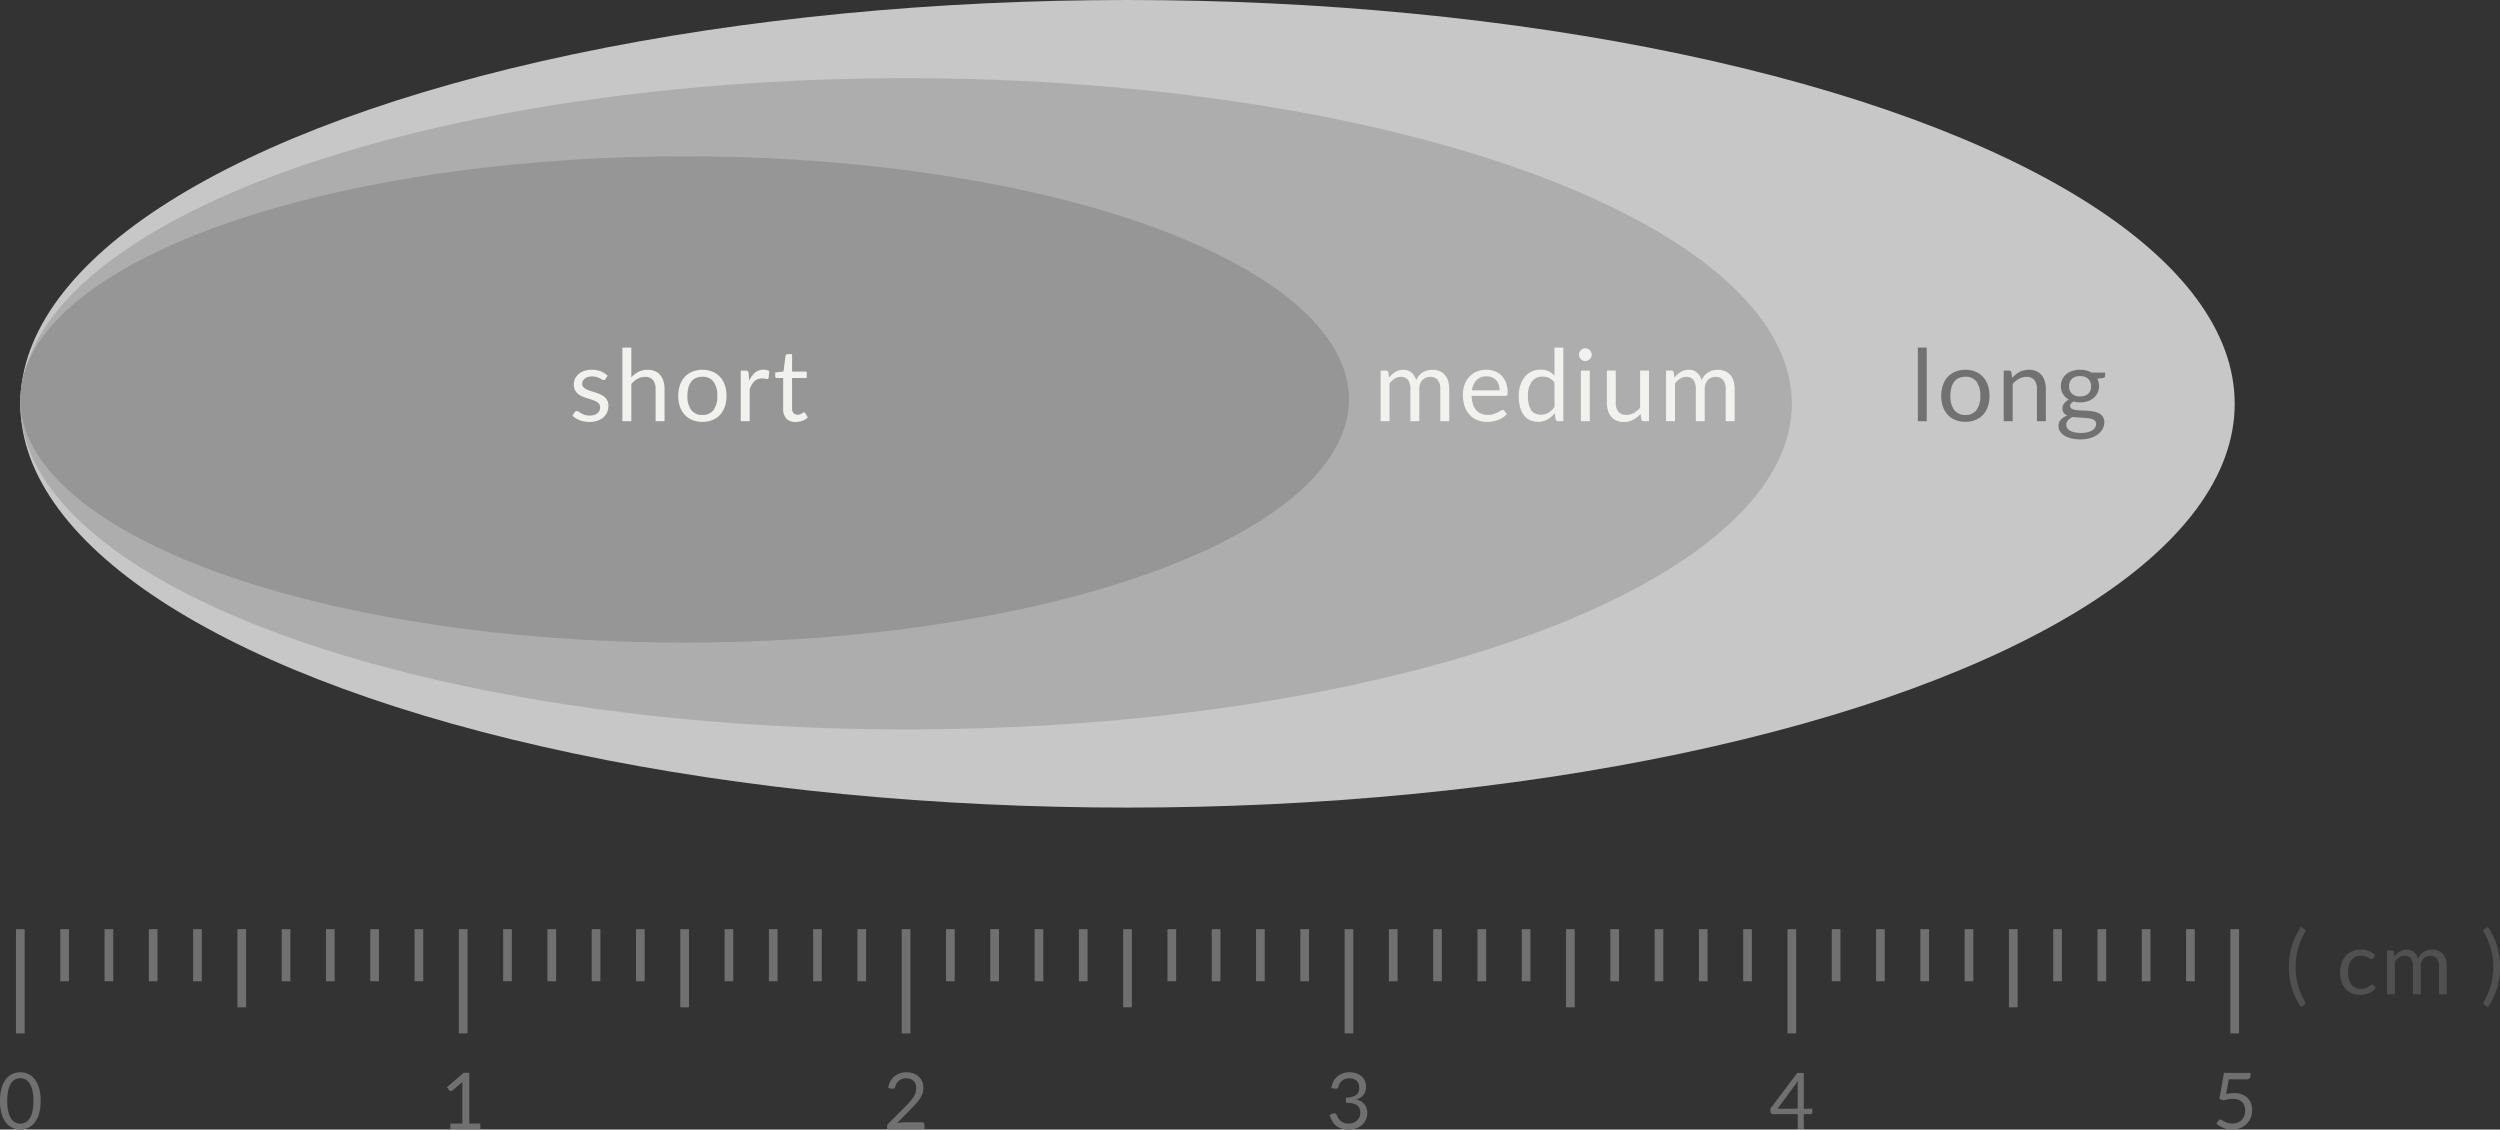 <svg xmlns="http://www.w3.org/2000/svg" width="287.89" height="130.072" viewBox="0 0 287.89 130.072">
  <rect x="0" y="0" width="287.89" height="130.072" fill="#333333" stroke="none"/>
  <g id="figure" transform="translate(-606.66 -6487.5)">
    <path id="パス_1008" data-name="パス 1008" d="M-23.985-3.145a7.95,7.95,0,0,0,.272,2.08,7.993,7.993,0,0,0,.8,1.92.277.277,0,0,1,.04.237.328.328,0,0,1-.115.133l-.395.24a9.148,9.148,0,0,1-.638-1.14A7.709,7.709,0,0,1-24.448-.81a7.884,7.884,0,0,1-.238-1.147,9.214,9.214,0,0,1-.075-1.188,9.232,9.232,0,0,1,.075-1.185,7.794,7.794,0,0,1,.238-1.148,7.752,7.752,0,0,1,.425-1.133,9.442,9.442,0,0,1,.638-1.145l.395.245a.328.328,0,0,1,.115.132.266.266,0,0,1-.04.233,7.993,7.993,0,0,0-.8,1.92A7.95,7.95,0,0,0-23.985-3.145Zm8.935-1.02a.4.4,0,0,1-.08.085.18.18,0,0,1-.11.03.3.3,0,0,1-.165-.062q-.09-.062-.222-.137a1.78,1.78,0,0,0-.325-.137,1.546,1.546,0,0,0-.472-.062,1.55,1.55,0,0,0-.66.132,1.27,1.27,0,0,0-.477.383,1.731,1.731,0,0,0-.29.605,3,3,0,0,0-.1.795,2.9,2.9,0,0,0,.1.818,1.744,1.744,0,0,0,.3.6,1.28,1.28,0,0,0,.465.37,1.428,1.428,0,0,0,.612.127A1.566,1.566,0,0,0-15.935-.7a1.568,1.568,0,0,0,.347-.172q.137-.095.23-.173a.286.286,0,0,1,.182-.077.2.2,0,0,1,.17.085l.25.325a1.774,1.774,0,0,1-.375.35,2.31,2.31,0,0,1-.452.242,2.46,2.46,0,0,1-.507.142,3.22,3.22,0,0,1-.54.045A2.213,2.213,0,0,1-17.513-.1a2.012,2.012,0,0,1-.708-.508,2.377,2.377,0,0,1-.47-.818,3.331,3.331,0,0,1-.17-1.105A3.334,3.334,0,0,1-18.7-3.58a2.368,2.368,0,0,1,.46-.828A2.09,2.09,0,0,1-17.5-4.95a2.5,2.5,0,0,1,1.017-.2,2.4,2.4,0,0,1,.943.173,2.257,2.257,0,0,1,.722.487ZM-13.45,0V-5.065h.535a.22.22,0,0,1,.235.185l.065.52a2.578,2.578,0,0,1,.63-.565,1.49,1.49,0,0,1,.81-.22,1.192,1.192,0,0,1,.828.285,1.6,1.6,0,0,1,.457.77,1.669,1.669,0,0,1,.283-.475,1.612,1.612,0,0,1,.387-.33,1.641,1.641,0,0,1,.458-.19,2.043,2.043,0,0,1,.493-.06,1.873,1.873,0,0,1,.712.128,1.411,1.411,0,0,1,.53.372,1.659,1.659,0,0,1,.332.6,2.668,2.668,0,0,1,.115.818V0h-.895V-3.225a1.365,1.365,0,0,0-.26-.9.927.927,0,0,0-.75-.307,1.133,1.133,0,0,0-.417.077,1.006,1.006,0,0,0-.347.227,1.067,1.067,0,0,0-.238.378,1.464,1.464,0,0,0-.087.528V0h-.9V-3.225a1.419,1.419,0,0,0-.245-.91.869.869,0,0,0-.715-.3,1.117,1.117,0,0,0-.61.178,2.024,2.024,0,0,0-.515.482V0ZM-1.225-3.145A7.95,7.95,0,0,0-1.5-5.225a7.993,7.993,0,0,0-.8-1.92.457.457,0,0,1-.05-.133.2.2,0,0,1,0-.1.2.2,0,0,1,.048-.075A.408.408,0,0,1-2.22-7.51l.395-.245A9.442,9.442,0,0,1-1.188-6.61,7.752,7.752,0,0,1-.763-5.477,7.794,7.794,0,0,1-.525-4.33,9.232,9.232,0,0,1-.45-3.145,9.214,9.214,0,0,1-.525-1.957,7.884,7.884,0,0,1-.763-.81,7.709,7.709,0,0,1-1.188.325a9.148,9.148,0,0,1-.637,1.14l-.395-.24a.408.408,0,0,1-.072-.058.2.2,0,0,1-.048-.075.206.206,0,0,1,0-.1A.452.452,0,0,1-2.3.855a7.993,7.993,0,0,0,.8-1.92A7.95,7.95,0,0,0-1.225-3.145Z" transform="translate(895 6602)" fill="#505050"/>
    <g id="scale" transform="translate(138 209.5)">
      <g id="num">
        <path id="パス_1007" data-name="パス 1007" d="M-.981-4.014a4.45,4.45,0,0,1,.927-.108,2.476,2.476,0,0,1,.891.149,1.8,1.8,0,0,1,.646.41,1.718,1.718,0,0,1,.391.617,2.2,2.2,0,0,1,.133.774,2.327,2.327,0,0,1-.178.927,2.1,2.1,0,0,1-.49.709A2.157,2.157,0,0,1,.6-.085,2.6,2.6,0,0,1-.31.072,2.578,2.578,0,0,1-.855.016a2.812,2.812,0,0,1-.488-.151,2.84,2.84,0,0,1-.421-.216,2.42,2.42,0,0,1-.342-.257l.248-.342a.247.247,0,0,1,.212-.117.4.4,0,0,1,.2.07q.112.07.274.155a2.35,2.35,0,0,0,.38.155,1.716,1.716,0,0,0,.52.07A1.624,1.624,0,0,0,.337-.725,1.315,1.315,0,0,0,.8-1.033a1.362,1.362,0,0,0,.3-.479,1.788,1.788,0,0,0,.1-.626,1.6,1.6,0,0,0-.088-.545A1.069,1.069,0,0,0,.848-3.1a1.218,1.218,0,0,0-.443-.265,1.851,1.851,0,0,0-.621-.095,3.331,3.331,0,0,0-.506.041,3.373,3.373,0,0,0-.538.13l-.5-.148.518-3.015H1.809V-6.1a.39.39,0,0,1-.106.281.489.489,0,0,1-.362.11H-.684Z" transform="translate(726 6408)" fill="#707070"/>
        <path id="パス_1006" data-name="パス 1006" d="M.675-2.327V-4.986q0-.117.009-.256t.027-.284l-2.349,3.2Zm1.678,0v.459a.179.179,0,0,1-.043.121.166.166,0,0,1-.133.049h-.8V0h-.7V-1.7H-2.187a.242.242,0,0,1-.155-.052.227.227,0,0,1-.083-.128l-.081-.41L.63-6.448h.747v4.122Z" transform="translate(675 6408)" fill="#707070"/>
        <path id="パス_1005" data-name="パス 1005" d="M-2.025-4.7a2.372,2.372,0,0,1,.243-.781,1.861,1.861,0,0,1,.457-.569A1.949,1.949,0,0,1-.691-6.4a2.426,2.426,0,0,1,.772-.119A2.35,2.35,0,0,1,.837-6.4a1.761,1.761,0,0,1,.6.333,1.509,1.509,0,0,1,.389.522,1.619,1.619,0,0,1,.14.68,1.756,1.756,0,0,1-.079.547,1.3,1.3,0,0,1-.225.421,1.365,1.365,0,0,1-.353.306,2.109,2.109,0,0,1-.463.207,1.721,1.721,0,0,1,.947.556,1.517,1.517,0,0,1,.317.983,1.845,1.845,0,0,1-.169.8,1.8,1.8,0,0,1-.461.605,2.064,2.064,0,0,1-.682.383A2.569,2.569,0,0,1-.04.072,2.655,2.655,0,0,1-.918-.056,1.82,1.82,0,0,1-1.534-.41a1.881,1.881,0,0,1-.414-.533,3.994,3.994,0,0,1-.274-.668l.346-.144a.428.428,0,0,1,.263-.032.257.257,0,0,1,.187.149q.058.126.146.3A1.416,1.416,0,0,0-1.039-1,1.292,1.292,0,0,0-.65-.725a1.4,1.4,0,0,0,.6.112,1.477,1.477,0,0,0,.592-.11,1.29,1.29,0,0,0,.423-.286A1.2,1.2,0,0,0,1.22-1.4a1.155,1.155,0,0,0,.086-.428A1.594,1.594,0,0,0,1.238-2.3a.8.8,0,0,0-.252-.374,1.319,1.319,0,0,0-.506-.247,3.139,3.139,0,0,0-.826-.09V-3.6a2.62,2.62,0,0,0,.7-.09A1.339,1.339,0,0,0,.83-3.919.875.875,0,0,0,1.1-4.275a1.22,1.22,0,0,0,.083-.459,1.239,1.239,0,0,0-.088-.486.934.934,0,0,0-.241-.342,1.008,1.008,0,0,0-.362-.2,1.465,1.465,0,0,0-.452-.067,1.381,1.381,0,0,0-.452.072,1.215,1.215,0,0,0-.369.2,1.179,1.179,0,0,0-.268.3,1.214,1.214,0,0,0-.153.387.389.389,0,0,1-.146.209.4.4,0,0,1-.254.029Z" transform="translate(624 6408)" fill="#707070"/>
        <path id="パス_1004" data-name="パス 1004" d="M1.831-.761a.28.28,0,0,1,.207.077.268.268,0,0,1,.076.2V0h-4.3V-.275A.471.471,0,0,1-2.151-.45a.5.5,0,0,1,.113-.166L.027-2.691q.257-.261.468-.5a3.508,3.508,0,0,0,.36-.484,2.314,2.314,0,0,0,.23-.493A1.718,1.718,0,0,0,1.165-4.7a1.274,1.274,0,0,0-.09-.5A.975.975,0,0,0,.83-5.553a1.019,1.019,0,0,0-.367-.209,1.443,1.443,0,0,0-.455-.07,1.375,1.375,0,0,0-.454.072,1.221,1.221,0,0,0-.367.2,1.179,1.179,0,0,0-.268.3,1.214,1.214,0,0,0-.153.387.361.361,0,0,1-.146.209.417.417,0,0,1-.259.029L-2.056-4.7a2.338,2.338,0,0,1,.245-.781,1.89,1.89,0,0,1,.459-.569A1.954,1.954,0,0,1-.72-6.4a2.4,2.4,0,0,1,.77-.119A2.35,2.35,0,0,1,.815-6.4a1.787,1.787,0,0,1,.616.353,1.635,1.635,0,0,1,.41.565,1.838,1.838,0,0,1,.148.756,2.008,2.008,0,0,1-.108.668,2.65,2.65,0,0,1-.293.587,4.539,4.539,0,0,1-.425.545Q.923-2.66.653-2.39l-1.7,1.737A3.354,3.354,0,0,1-.684-.731,2.271,2.271,0,0,1-.328-.761Z" transform="translate(573 6408)" fill="#707070"/>
        <path id="パス_1003" data-name="パス 1003" d="M1.971-.612V0H-1.485V-.612H-.1v-4.4q0-.2.013-.4l-1.147.985a.259.259,0,0,1-.117.061.293.293,0,0,1-.108,0A.257.257,0,0,1-1.555-4.4a.229.229,0,0,1-.065-.058L-1.872-4.8.05-6.462H.7v5.85Z" transform="translate(522 6408)" fill="#707070"/>
        <path id="パス_1002" data-name="パス 1002" d="M2.34-3.222a5.216,5.216,0,0,1-.182,1.465,3.06,3.06,0,0,1-.5,1.024,2,2,0,0,1-.745.6,2.173,2.173,0,0,1-.92.2,2.153,2.153,0,0,1-.92-.2,2.008,2.008,0,0,1-.74-.6A3.03,3.03,0,0,1-2.16-1.757a5.278,5.278,0,0,1-.18-1.465,5.3,5.3,0,0,1,.18-1.467,3.054,3.054,0,0,1,.495-1.028,2,2,0,0,1,.74-.605,2.153,2.153,0,0,1,.92-.2,2.173,2.173,0,0,1,.92.2,1.99,1.99,0,0,1,.745.605,3.085,3.085,0,0,1,.5,1.028A5.24,5.24,0,0,1,2.34-3.222Zm-.832,0a5.27,5.27,0,0,0-.124-1.24,2.486,2.486,0,0,0-.333-.808,1.257,1.257,0,0,0-.484-.439A1.3,1.3,0,0,0,0-5.841a1.3,1.3,0,0,0-.572.133,1.241,1.241,0,0,0-.481.439,2.52,2.52,0,0,0-.331.808,5.27,5.27,0,0,0-.124,1.24,5.241,5.241,0,0,0,.124,1.238,2.52,2.52,0,0,0,.331.806A1.241,1.241,0,0,0-.576-.74,1.3,1.3,0,0,0,0-.608,1.3,1.3,0,0,0,.567-.74a1.257,1.257,0,0,0,.484-.439,2.486,2.486,0,0,0,.333-.806A5.241,5.241,0,0,0,1.508-3.222Z" transform="translate(471 6408)" fill="#707070"/>
      </g>
      <g id="scale--5" transform="translate(204)">
        <path id="scale-2" data-name="scale" d="M.5,12h-1V0h1Z" transform="translate(522 6385)" fill="#707070"/>
        <path id="scale-3" data-name="scale" d="M.5,6h-1V0h1Z" transform="translate(516.9 6385)" fill="#707070"/>
        <path id="scale-4" data-name="scale" d="M.5,6h-1V0h1Z" transform="translate(511.8 6385)" fill="#707070"/>
        <path id="scale-5" data-name="scale" d="M.5,6h-1V0h1Z" transform="translate(506.7 6385)" fill="#707070"/>
        <path id="scale-6" data-name="scale" d="M.5,6h-1V0h1Z" transform="translate(501.6 6385)" fill="#707070"/>
        <path id="scale-7" data-name="scale" d="M.5,9h-1V0h1Z" transform="translate(496.5 6385)" fill="#707070"/>
        <path id="scale-8" data-name="scale" d="M.5,6h-1V0h1Z" transform="translate(491.4 6385)" fill="#707070"/>
        <path id="scale-9" data-name="scale" d="M.5,6h-1V0h1Z" transform="translate(486.3 6385)" fill="#707070"/>
        <path id="scale-10" data-name="scale" d="M.5,6h-1V0h1Z" transform="translate(481.2 6385)" fill="#707070"/>
        <path id="scale-11" data-name="scale" d="M.5,6h-1V0h1Z" transform="translate(476.1 6385)" fill="#707070"/>
      </g>
      <g id="scale--4" transform="translate(153)">
        <path id="scale-12" data-name="scale" d="M.5,12h-1V0h1Z" transform="translate(522 6385)" fill="#707070"/>
        <path id="scale-13" data-name="scale" d="M.5,6h-1V0h1Z" transform="translate(516.9 6385)" fill="#707070"/>
        <path id="scale-14" data-name="scale" d="M.5,6h-1V0h1Z" transform="translate(511.8 6385)" fill="#707070"/>
        <path id="scale-15" data-name="scale" d="M.5,6h-1V0h1Z" transform="translate(506.7 6385)" fill="#707070"/>
        <path id="scale-16" data-name="scale" d="M.5,6h-1V0h1Z" transform="translate(501.6 6385)" fill="#707070"/>
        <path id="scale-17" data-name="scale" d="M.5,9h-1V0h1Z" transform="translate(496.5 6385)" fill="#707070"/>
        <path id="scale-18" data-name="scale" d="M.5,6h-1V0h1Z" transform="translate(491.4 6385)" fill="#707070"/>
        <path id="scale-19" data-name="scale" d="M.5,6h-1V0h1Z" transform="translate(486.3 6385)" fill="#707070"/>
        <path id="scale-20" data-name="scale" d="M.5,6h-1V0h1Z" transform="translate(481.2 6385)" fill="#707070"/>
        <path id="scale-21" data-name="scale" d="M.5,6h-1V0h1Z" transform="translate(476.1 6385)" fill="#707070"/>
      </g>
      <g id="scale--3" transform="translate(102)">
        <path id="scale-22" data-name="scale" d="M.5,12h-1V0h1Z" transform="translate(522 6385)" fill="#707070"/>
        <path id="scale-23" data-name="scale" d="M.5,6h-1V0h1Z" transform="translate(516.9 6385)" fill="#707070"/>
        <path id="scale-24" data-name="scale" d="M.5,6h-1V0h1Z" transform="translate(511.8 6385)" fill="#707070"/>
        <path id="scale-25" data-name="scale" d="M.5,6h-1V0h1Z" transform="translate(506.7 6385)" fill="#707070"/>
        <path id="scale-26" data-name="scale" d="M.5,6h-1V0h1Z" transform="translate(501.6 6385)" fill="#707070"/>
        <path id="scale-27" data-name="scale" d="M.5,9h-1V0h1Z" transform="translate(496.5 6385)" fill="#707070"/>
        <path id="scale-28" data-name="scale" d="M.5,6h-1V0h1Z" transform="translate(491.4 6385)" fill="#707070"/>
        <path id="scale-29" data-name="scale" d="M.5,6h-1V0h1Z" transform="translate(486.3 6385)" fill="#707070"/>
        <path id="scale-30" data-name="scale" d="M.5,6h-1V0h1Z" transform="translate(481.2 6385)" fill="#707070"/>
        <path id="scale-31" data-name="scale" d="M.5,6h-1V0h1Z" transform="translate(476.1 6385)" fill="#707070"/>
      </g>
      <g id="scale--2" transform="translate(51)">
        <path id="scale-32" data-name="scale" d="M.5,12h-1V0h1Z" transform="translate(522 6385)" fill="#707070"/>
        <path id="scale-33" data-name="scale" d="M.5,6h-1V0h1Z" transform="translate(516.9 6385)" fill="#707070"/>
        <path id="scale-34" data-name="scale" d="M.5,6h-1V0h1Z" transform="translate(511.8 6385)" fill="#707070"/>
        <path id="scale-35" data-name="scale" d="M.5,6h-1V0h1Z" transform="translate(506.7 6385)" fill="#707070"/>
        <path id="scale-36" data-name="scale" d="M.5,6h-1V0h1Z" transform="translate(501.6 6385)" fill="#707070"/>
        <path id="scale-37" data-name="scale" d="M.5,9h-1V0h1Z" transform="translate(496.5 6385)" fill="#707070"/>
        <path id="scale-38" data-name="scale" d="M.5,6h-1V0h1Z" transform="translate(491.4 6385)" fill="#707070"/>
        <path id="scale-39" data-name="scale" d="M.5,6h-1V0h1Z" transform="translate(486.3 6385)" fill="#707070"/>
        <path id="scale-40" data-name="scale" d="M.5,6h-1V0h1Z" transform="translate(481.2 6385)" fill="#707070"/>
        <path id="scale-41" data-name="scale" d="M.5,6h-1V0h1Z" transform="translate(476.1 6385)" fill="#707070"/>
      </g>
      <g id="scale--1">
        <path id="scale-42" data-name="scale" d="M.5,12h-1V0h1Z" transform="translate(522 6385)" fill="#707070"/>
        <path id="scale-43" data-name="scale" d="M.5,6h-1V0h1Z" transform="translate(516.9 6385)" fill="#707070"/>
        <path id="scale-44" data-name="scale" d="M.5,6h-1V0h1Z" transform="translate(511.8 6385)" fill="#707070"/>
        <path id="scale-45" data-name="scale" d="M.5,6h-1V0h1Z" transform="translate(506.7 6385)" fill="#707070"/>
        <path id="scale-46" data-name="scale" d="M.5,6h-1V0h1Z" transform="translate(501.6 6385)" fill="#707070"/>
        <path id="scale-47" data-name="scale" d="M.5,9h-1V0h1Z" transform="translate(496.5 6385)" fill="#707070"/>
        <path id="scale-48" data-name="scale" d="M.5,6h-1V0h1Z" transform="translate(491.4 6385)" fill="#707070"/>
        <path id="scale-49" data-name="scale" d="M.5,6h-1V0h1Z" transform="translate(486.3 6385)" fill="#707070"/>
        <path id="scale-50" data-name="scale" d="M.5,6h-1V0h1Z" transform="translate(481.2 6385)" fill="#707070"/>
        <path id="scale-51" data-name="scale" d="M.5,6h-1V0h1Z" transform="translate(476.1 6385)" fill="#707070"/>
      </g>
      <path id="scale--0" d="M.5,12h-1V0h1Z" transform="translate(471 6385)" fill="#707070"/>
    </g>
    <ellipse id="楕円形" cx="127.5" cy="46.5" rx="127.5" ry="46.5" transform="translate(609 6487.5)" fill="#c7c7c7"/>
    <ellipse id="楕円形-2" data-name="楕円形" cx="102" cy="37.5" rx="102" ry="37.5" transform="translate(609 6496.5)" fill="#adadad"/>
    <ellipse id="楕円形-3" data-name="楕円形" cx="76.5" cy="28" rx="76.5" ry="28" transform="translate(609 6505.5)" fill="#969696"/>
    <path id="パス_1001" data-name="パス 1001" d="M-9.465-8.47V0h-1.023V-8.47Zm4.456,2.553a2.97,2.97,0,0,1,1.15.213,2.464,2.464,0,0,1,.874.6,2.65,2.65,0,0,1,.555.946,3.761,3.761,0,0,1,.193,1.239,3.754,3.754,0,0,1-.193,1.242,2.654,2.654,0,0,1-.555.943,2.433,2.433,0,0,1-.874.6,3.006,3.006,0,0,1-1.15.21,3.044,3.044,0,0,1-1.159-.21,2.428,2.428,0,0,1-.877-.6A2.654,2.654,0,0,1-7.6-1.673a3.754,3.754,0,0,1-.193-1.242A3.761,3.761,0,0,1-7.6-4.154,2.65,2.65,0,0,1-7.044-5.1a2.459,2.459,0,0,1,.877-.6A3.008,3.008,0,0,1-5.008-5.917Zm0,5.2A1.5,1.5,0,0,0-3.72-1.3a2.676,2.676,0,0,0,.425-1.613A2.7,2.7,0,0,0-3.72-4.531a1.492,1.492,0,0,0-1.288-.581,1.807,1.807,0,0,0-.762.15,1.415,1.415,0,0,0-.54.431,1.915,1.915,0,0,0-.322.693,3.714,3.714,0,0,0-.106.929A2.662,2.662,0,0,0-6.311-1.3,1.516,1.516,0,0,0-5.008-.719ZM.368-4.979a3.456,3.456,0,0,1,.4-.385,2.653,2.653,0,0,1,.451-.3,2.292,2.292,0,0,1,.506-.19,2.4,2.4,0,0,1,.578-.066,2.1,2.1,0,0,1,.842.158,1.63,1.63,0,0,1,.609.449,1.981,1.981,0,0,1,.371.7,3.04,3.04,0,0,1,.127.9V0H3.226V-3.709a1.568,1.568,0,0,0-.3-1.026A1.121,1.121,0,0,0,2.007-5.1a1.72,1.72,0,0,0-.848.219,2.793,2.793,0,0,0-.727.592V0H-.6V-5.825H.017a.253.253,0,0,1,.27.213ZM8.194-2.846a1.586,1.586,0,0,0,.546-.086,1.114,1.114,0,0,0,.4-.242.988.988,0,0,0,.241-.371,1.347,1.347,0,0,0,.08-.474,1.133,1.133,0,0,0-.325-.851,1.294,1.294,0,0,0-.94-.316,1.3,1.3,0,0,0-.946.316,1.133,1.133,0,0,0-.325.851,1.3,1.3,0,0,0,.083.474,1.018,1.018,0,0,0,.244.371,1.114,1.114,0,0,0,.4.242A1.586,1.586,0,0,0,8.194-2.846ZM10.04.316a.492.492,0,0,0-.121-.345.8.8,0,0,0-.325-.207A2.09,2.09,0,0,0,9.12-.342q-.27-.032-.572-.049L7.935-.426q-.311-.017-.6-.057a1.6,1.6,0,0,0-.526.377.77.77,0,0,0-.2.532.7.7,0,0,0,.1.365.857.857,0,0,0,.308.293,1.8,1.8,0,0,0,.52.2,3.338,3.338,0,0,0,.739.072,3.348,3.348,0,0,0,.742-.075,1.862,1.862,0,0,0,.555-.213A1.045,1.045,0,0,0,9.919.736.766.766,0,0,0,10.04.316ZM11.08-5.595v.379q0,.19-.241.241l-.661.086a1.806,1.806,0,0,1,.2.84,1.792,1.792,0,0,1-.164.773,1.771,1.771,0,0,1-.451.6,2,2,0,0,1-.69.379,2.785,2.785,0,0,1-.874.132,2.947,2.947,0,0,1-.77-.1,1.035,1.035,0,0,0-.282.244.432.432,0,0,0-.1.262.347.347,0,0,0,.17.313,1.214,1.214,0,0,0,.446.152,4.814,4.814,0,0,0,.63.057q.354.012.724.037a6.8,6.8,0,0,1,.724.089,2.19,2.19,0,0,1,.63.207,1.187,1.187,0,0,1,.446.4,1.156,1.156,0,0,1,.17.655A1.522,1.522,0,0,1,10.8.874a1.96,1.96,0,0,1-.538.624,2.766,2.766,0,0,1-.86.437A3.734,3.734,0,0,1,8.251,2.1a4.381,4.381,0,0,1-1.115-.127,2.618,2.618,0,0,1-.794-.339,1.478,1.478,0,0,1-.474-.492A1.167,1.167,0,0,1,5.71.558a1.05,1.05,0,0,1,.27-.73A1.868,1.868,0,0,1,6.722-.65a1.062,1.062,0,0,1-.411-.308.816.816,0,0,1-.152-.52A.81.81,0,0,1,6.2-1.739a1.075,1.075,0,0,1,.141-.27,1.444,1.444,0,0,1,.233-.256A1.514,1.514,0,0,1,6.9-2.478a1.79,1.79,0,0,1-.673-.641,1.76,1.76,0,0,1-.241-.929,1.792,1.792,0,0,1,.164-.773,1.71,1.71,0,0,1,.457-.592,2.091,2.091,0,0,1,.7-.377,2.851,2.851,0,0,1,.888-.132,2.862,2.862,0,0,1,.707.083,2.24,2.24,0,0,1,.6.244Z" transform="translate(838 6536)" fill="#717171"/>
    <path id="パス_1000" data-name="パス 1000" d="M-20.352,0V-5.825h.615a.253.253,0,0,1,.27.213l.075.6a2.965,2.965,0,0,1,.725-.65,1.713,1.713,0,0,1,.931-.253,1.371,1.371,0,0,1,.952.328,1.844,1.844,0,0,1,.526.885,1.919,1.919,0,0,1,.325-.546,1.854,1.854,0,0,1,.446-.379,1.887,1.887,0,0,1,.526-.218,2.349,2.349,0,0,1,.566-.069,2.154,2.154,0,0,1,.819.147,1.622,1.622,0,0,1,.609.428,1.908,1.908,0,0,1,.382.693,3.068,3.068,0,0,1,.132.94V0h-1.029V-3.709a1.57,1.57,0,0,0-.3-1.038,1.066,1.066,0,0,0-.863-.354,1.3,1.3,0,0,0-.48.089,1.157,1.157,0,0,0-.4.262,1.227,1.227,0,0,0-.273.434,1.684,1.684,0,0,0-.1.607V0h-1.029V-3.709a1.632,1.632,0,0,0-.282-1.047,1,1,0,0,0-.822-.345,1.285,1.285,0,0,0-.7.2,2.327,2.327,0,0,0-.592.555V0Zm13.7-3.548a2.018,2.018,0,0,0-.1-.653,1.466,1.466,0,0,0-.293-.512,1.308,1.308,0,0,0-.469-.333,1.582,1.582,0,0,0-.627-.118A1.573,1.573,0,0,0-9.3-4.735a2.007,2.007,0,0,0-.532,1.187Zm.828,2.731a1.944,1.944,0,0,1-.454.4,2.828,2.828,0,0,1-.566.279,3.6,3.6,0,0,1-.624.164A3.811,3.811,0,0,1-8.1.08a2.962,2.962,0,0,1-1.113-.2,2.442,2.442,0,0,1-.88-.6,2.743,2.743,0,0,1-.578-.975,3.963,3.963,0,0,1-.207-1.334A3.394,3.394,0,0,1-10.7-4.169a2.683,2.683,0,0,1,.538-.917A2.475,2.475,0,0,1-9.3-5.7a2.812,2.812,0,0,1,1.138-.221,2.623,2.623,0,0,1,.969.175,2.191,2.191,0,0,1,.771.506,2.318,2.318,0,0,1,.509.817A3.11,3.11,0,0,1-5.73-3.312a.667.667,0,0,1-.052.322.215.215,0,0,1-.2.08H-9.87a3.405,3.405,0,0,0,.152.96,1.929,1.929,0,0,0,.377.681,1.521,1.521,0,0,0,.575.408,1.975,1.975,0,0,0,.747.135,2.193,2.193,0,0,0,.664-.089,3.16,3.16,0,0,0,.48-.193A3.662,3.662,0,0,0-6.538-1.2.446.446,0,0,1-6.3-1.288a.225.225,0,0,1,.2.1ZM-.336-4.439a1.654,1.654,0,0,0-.621-.538A1.778,1.778,0,0,0-1.7-5.129a1.468,1.468,0,0,0-1.248.581A2.712,2.712,0,0,0-3.39-2.892a4.211,4.211,0,0,0,.1.975A1.875,1.875,0,0,0-3-1.251a1.13,1.13,0,0,0,.466.382,1.549,1.549,0,0,0,.627.121,1.66,1.66,0,0,0,.883-.23,2.528,2.528,0,0,0,.693-.65ZM.687-8.47V0H.078A.261.261,0,0,1-.2-.213L-.29-.92A3.171,3.171,0,0,1-1.141-.2a2.165,2.165,0,0,1-1.1.276,2.1,2.1,0,0,1-.909-.193,1.884,1.884,0,0,1-.7-.566,2.7,2.7,0,0,1-.443-.932,4.8,4.8,0,0,1-.155-1.282,4.019,4.019,0,0,1,.172-1.2,2.953,2.953,0,0,1,.495-.963A2.3,2.3,0,0,1-2.99-5.7a2.339,2.339,0,0,1,1.055-.233,2.127,2.127,0,0,1,.917.181,2.223,2.223,0,0,1,.681.5V-8.47ZM3.735-5.825V0H2.711V-5.825Zm.219-1.828a.651.651,0,0,1-.06.279.8.8,0,0,1-.161.23.739.739,0,0,1-.236.158.719.719,0,0,1-.285.058.679.679,0,0,1-.279-.058.723.723,0,0,1-.227-.158.785.785,0,0,1-.155-.23.679.679,0,0,1-.058-.279.719.719,0,0,1,.058-.285.764.764,0,0,1,.155-.236.723.723,0,0,1,.227-.158.679.679,0,0,1,.279-.057.719.719,0,0,1,.285.057.739.739,0,0,1,.236.158.78.78,0,0,1,.161.236A.69.69,0,0,1,3.953-7.653Zm6.6,1.828V0h-.61a.261.261,0,0,1-.276-.213L9.582-.84a3.2,3.2,0,0,1-.851.676A2.23,2.23,0,0,1,7.65.092a2.1,2.1,0,0,1-.842-.158A1.67,1.67,0,0,1,6.2-.512a1.893,1.893,0,0,1-.371-.7,3.106,3.106,0,0,1-.124-.9V-5.825H6.725V-2.11a1.556,1.556,0,0,0,.3,1.023,1.133,1.133,0,0,0,.923.362A1.738,1.738,0,0,0,8.8-.94a2.694,2.694,0,0,0,.727-.6V-5.825ZM12.515,0V-5.825h.615a.253.253,0,0,1,.27.213l.075.6a2.965,2.965,0,0,1,.724-.65,1.713,1.713,0,0,1,.932-.253,1.371,1.371,0,0,1,.952.328,1.844,1.844,0,0,1,.526.885,1.919,1.919,0,0,1,.325-.546,1.854,1.854,0,0,1,.446-.379,1.887,1.887,0,0,1,.526-.218,2.349,2.349,0,0,1,.566-.069,2.154,2.154,0,0,1,.819.147,1.622,1.622,0,0,1,.61.428,1.908,1.908,0,0,1,.382.693,3.068,3.068,0,0,1,.132.94V0H19.386V-3.709a1.57,1.57,0,0,0-.3-1.038,1.066,1.066,0,0,0-.862-.354,1.3,1.3,0,0,0-.48.089,1.157,1.157,0,0,0-.4.262,1.227,1.227,0,0,0-.273.434,1.684,1.684,0,0,0-.1.607V0H15.942V-3.709a1.632,1.632,0,0,0-.282-1.047,1,1,0,0,0-.822-.345,1.285,1.285,0,0,0-.7.2,2.327,2.327,0,0,0-.592.555V0Z" transform="translate(786 6536)" fill="#f1f2ed"/>
    <path id="パス_999" data-name="パス 999" d="M-9.6-4.865a.227.227,0,0,1-.213.127.4.4,0,0,1-.2-.063q-.109-.063-.267-.141a2.511,2.511,0,0,0-.377-.144,1.8,1.8,0,0,0-.517-.066,1.527,1.527,0,0,0-.466.066,1.118,1.118,0,0,0-.354.181.8.8,0,0,0-.224.267.718.718,0,0,0-.078.331.551.551,0,0,0,.129.374,1.124,1.124,0,0,0,.342.259,2.983,2.983,0,0,0,.483.193q.27.083.555.178t.555.21a2.013,2.013,0,0,1,.483.287,1.315,1.315,0,0,1,.342.423,1.294,1.294,0,0,1,.129.6,1.9,1.9,0,0,1-.144.745,1.625,1.625,0,0,1-.425.592,2.052,2.052,0,0,1-.69.394,2.835,2.835,0,0,1-.943.144,2.941,2.941,0,0,1-1.1-.2,2.8,2.8,0,0,1-.839-.509l.241-.391a.351.351,0,0,1,.109-.115.3.3,0,0,1,.161-.04.385.385,0,0,1,.219.081q.115.081.279.178a2.122,2.122,0,0,0,.4.178,1.835,1.835,0,0,0,.587.081A1.6,1.6,0,0,0-10.9-.722a1.1,1.1,0,0,0,.374-.21.831.831,0,0,0,.221-.3.947.947,0,0,0,.072-.368.61.61,0,0,0-.129-.4,1.092,1.092,0,0,0-.342-.27,2.788,2.788,0,0,0-.486-.2q-.273-.083-.558-.175t-.558-.21a1.961,1.961,0,0,1-.486-.3,1.341,1.341,0,0,1-.342-.44,1.422,1.422,0,0,1-.129-.635,1.55,1.55,0,0,1,.138-.641,1.572,1.572,0,0,1,.4-.541,1.982,1.982,0,0,1,.65-.371,2.6,2.6,0,0,1,.88-.138,2.783,2.783,0,0,1,1.032.181,2.443,2.443,0,0,1,.791.5Zm2.961-.184a3.091,3.091,0,0,1,.828-.632,2.24,2.24,0,0,1,1.047-.236,2.1,2.1,0,0,1,.842.158,1.63,1.63,0,0,1,.609.449,1.981,1.981,0,0,1,.371.7,3.04,3.04,0,0,1,.127.9V0H-3.844V-3.709a1.568,1.568,0,0,0-.3-1.026A1.121,1.121,0,0,0-5.063-5.1a1.72,1.72,0,0,0-.848.219,2.793,2.793,0,0,0-.727.592V0H-7.668V-8.47h1.029ZM1.55-5.917A2.97,2.97,0,0,1,2.7-5.7a2.464,2.464,0,0,1,.874.6,2.65,2.65,0,0,1,.555.946,3.761,3.761,0,0,1,.193,1.239,3.754,3.754,0,0,1-.193,1.242,2.654,2.654,0,0,1-.555.943,2.433,2.433,0,0,1-.874.6A3.006,3.006,0,0,1,1.55.08,3.044,3.044,0,0,1,.391-.129a2.428,2.428,0,0,1-.877-.6,2.654,2.654,0,0,1-.555-.943,3.754,3.754,0,0,1-.193-1.242,3.761,3.761,0,0,1,.193-1.239A2.65,2.65,0,0,1-.486-5.1a2.459,2.459,0,0,1,.877-.6A3.008,3.008,0,0,1,1.55-5.917Zm0,5.2A1.5,1.5,0,0,0,2.838-1.3a2.676,2.676,0,0,0,.425-1.613,2.7,2.7,0,0,0-.425-1.622A1.492,1.492,0,0,0,1.55-5.112a1.807,1.807,0,0,0-.762.15,1.415,1.415,0,0,0-.54.431,1.915,1.915,0,0,0-.322.693,3.714,3.714,0,0,0-.106.929A2.662,2.662,0,0,0,.247-1.3,1.516,1.516,0,0,0,1.55-.719ZM6.932-4.657a2.626,2.626,0,0,1,.678-.934,1.482,1.482,0,0,1,.983-.336,1.527,1.527,0,0,1,.354.04.948.948,0,0,1,.3.127L9.174-5A.165.165,0,0,1,9-4.853a1.187,1.187,0,0,1-.236-.035,1.623,1.623,0,0,0-.351-.034,1.4,1.4,0,0,0-.492.08,1.149,1.149,0,0,0-.385.239,1.686,1.686,0,0,0-.3.391,3.352,3.352,0,0,0-.244.532V0H5.96V-5.825h.587a.324.324,0,0,1,.23.063.388.388,0,0,1,.086.219ZM12.279.092a1.4,1.4,0,0,1-1.061-.385,1.537,1.537,0,0,1-.371-1.11V-4.968h-.7a.229.229,0,0,1-.155-.055.212.212,0,0,1-.063-.17V-5.6l.955-.121.236-1.8a.25.25,0,0,1,.078-.141.227.227,0,0,1,.158-.055h.517V-5.71h1.685v.742H11.871v3.5a.744.744,0,0,0,.178.546.623.623,0,0,0,.46.178.812.812,0,0,0,.279-.043,1.2,1.2,0,0,0,.2-.095q.086-.052.147-.095a.192.192,0,0,1,.106-.043.176.176,0,0,1,.144.1l.3.489a1.907,1.907,0,0,1-.638.388A2.167,2.167,0,0,1,12.279.092Z" transform="translate(686 6536)" fill="#f1f2ed"/>
  </g>
</svg>
